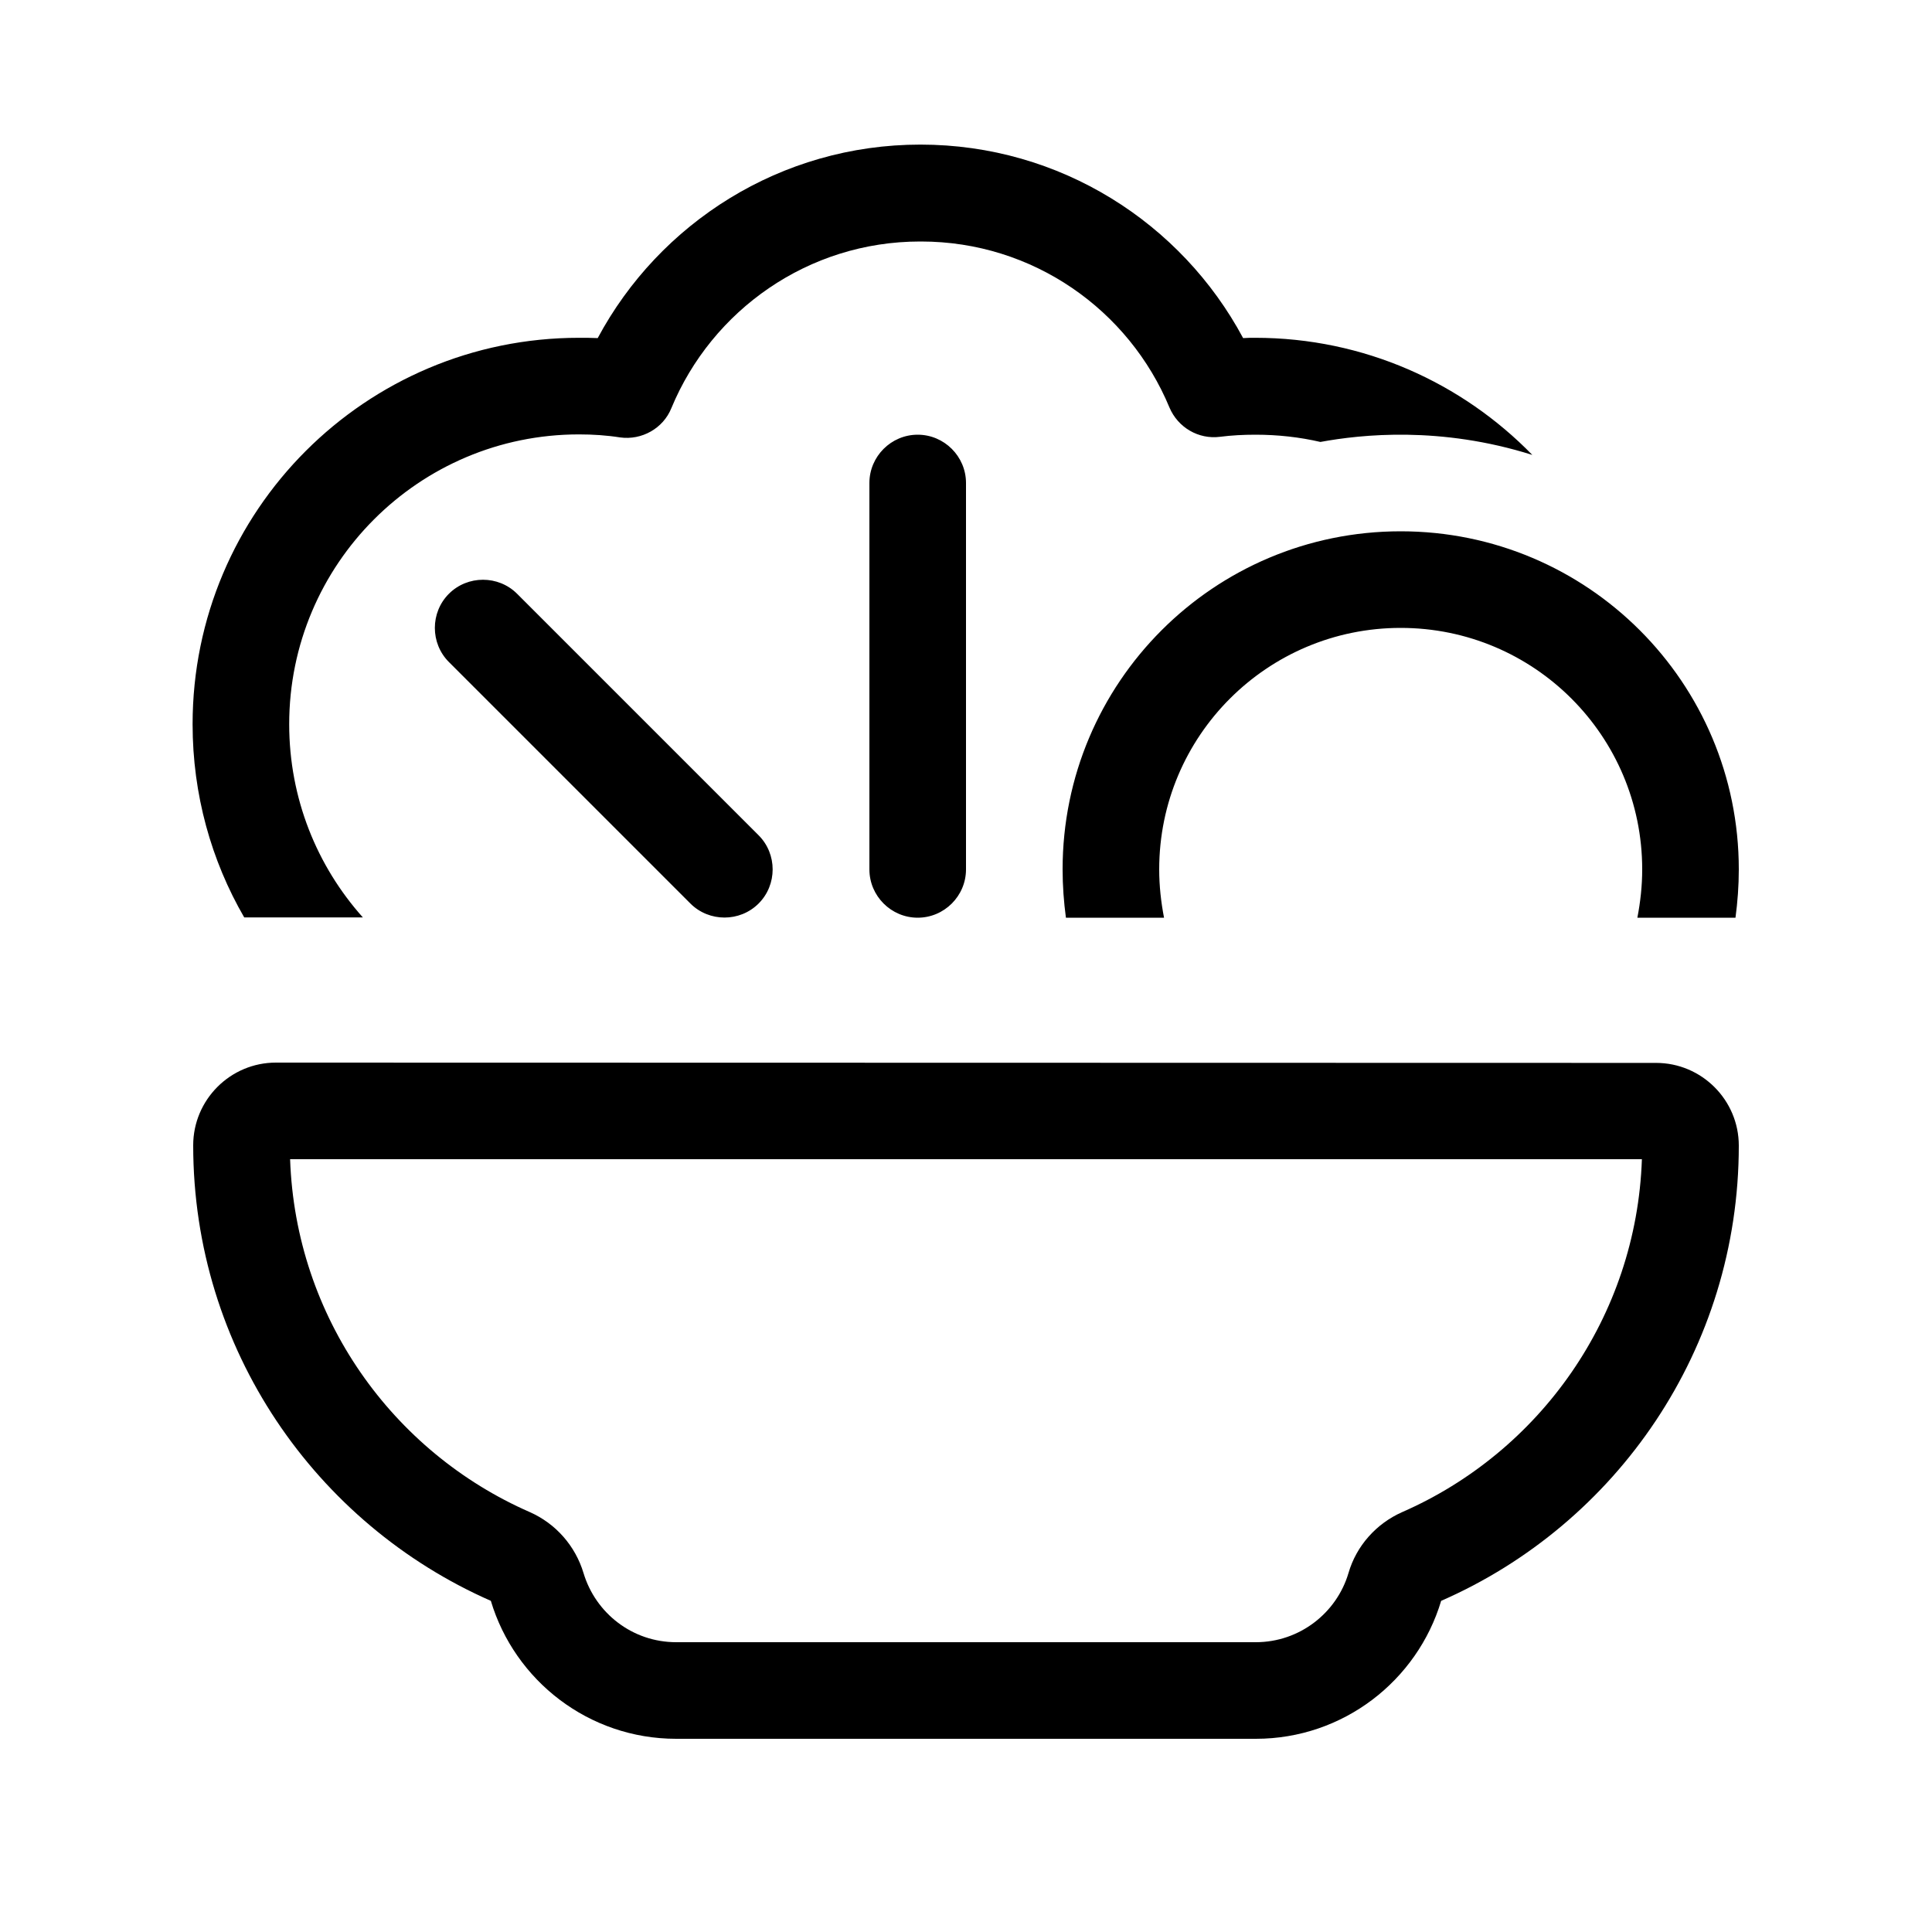 <svg xmlns="http://www.w3.org/2000/svg" viewBox="0 0 640 640"><!--! Font Awesome Pro 7.1.0 by @fontawesome - https://fontawesome.com License - https://fontawesome.com/license (Commercial License) Copyright 2025 Fonticons, Inc. --><path fill="currentColor" d="M305.1 80C342.2 80 374 102.7 387.4 135C390.2 141.6 397 145.6 404.1 144.7C408 144.2 411.9 144 415.9 144C423.3 144 430.5 144.8 437.4 146.4C451 143.9 477.2 141.1 507.6 150.7C484.3 126.8 451.8 111.9 415.8 111.9C414.5 111.9 413.1 111.9 411.8 112C391.4 73.9 351.2 47.9 304.9 47.9C258.6 47.9 218.4 73.9 198 112C195.9 111.9 193.9 111.9 191.8 111.9C121.1 111.9 63.8 169.2 63.8 239.9C63.8 263.2 70 285.1 80.9 303.9L120.2 303.9C105 286.9 95.8 264.5 95.8 239.9C95.8 186.9 138.8 143.9 191.8 143.9C196.4 143.9 201 144.2 205.4 144.9C212.6 145.9 219.7 141.9 222.4 135.2C235.8 102.8 267.7 80 304.8 80zM464 208C508.2 208 544 243.8 544 288C544 293.5 543.4 298.8 542.4 304L574.9 304C575.6 298.8 576 293.4 576 288C576 226.1 525.9 176 464 176C402.1 176 352 226.1 352 288C352 293.4 352.4 298.8 353.1 304L385.6 304C384.6 298.8 384 293.5 384 288C384 243.8 419.8 208 464 208zM193.3 521.1C190.6 512.1 184.1 504.7 175.5 500.9C130 481 97.9 436.3 96.1 384L543.9 384C542.1 436.3 510 481 464.5 500.9C455.9 504.7 449.3 512.1 446.7 521.1C442.8 534.3 430.5 544 416 544L224 544C209.5 544 197.3 534.4 193.3 521.1zM91.4 352C76.3 352 64 364.3 64 379.4C64 446.9 104.6 504.8 162.6 530.3C170.5 556.7 195 576 224 576L416 576C445 576 469.5 556.7 477.4 530.3C535.5 504.9 576 446.9 576 379.5C576 364.4 563.7 352.1 548.6 352.1L91.4 352zM320 160C320 151.2 312.8 144 304 144C295.2 144 288 151.2 288 160L288 288C288 296.8 295.2 304 304 304C312.8 304 320 296.8 320 288L320 160zM171.3 196.7C165.1 190.5 154.9 190.5 148.7 196.7C142.5 202.9 142.5 213.1 148.7 219.3L228.7 299.3C234.9 305.5 245.1 305.5 251.3 299.3C257.5 293.1 257.5 282.9 251.3 276.7L171.3 196.7z"/></svg>